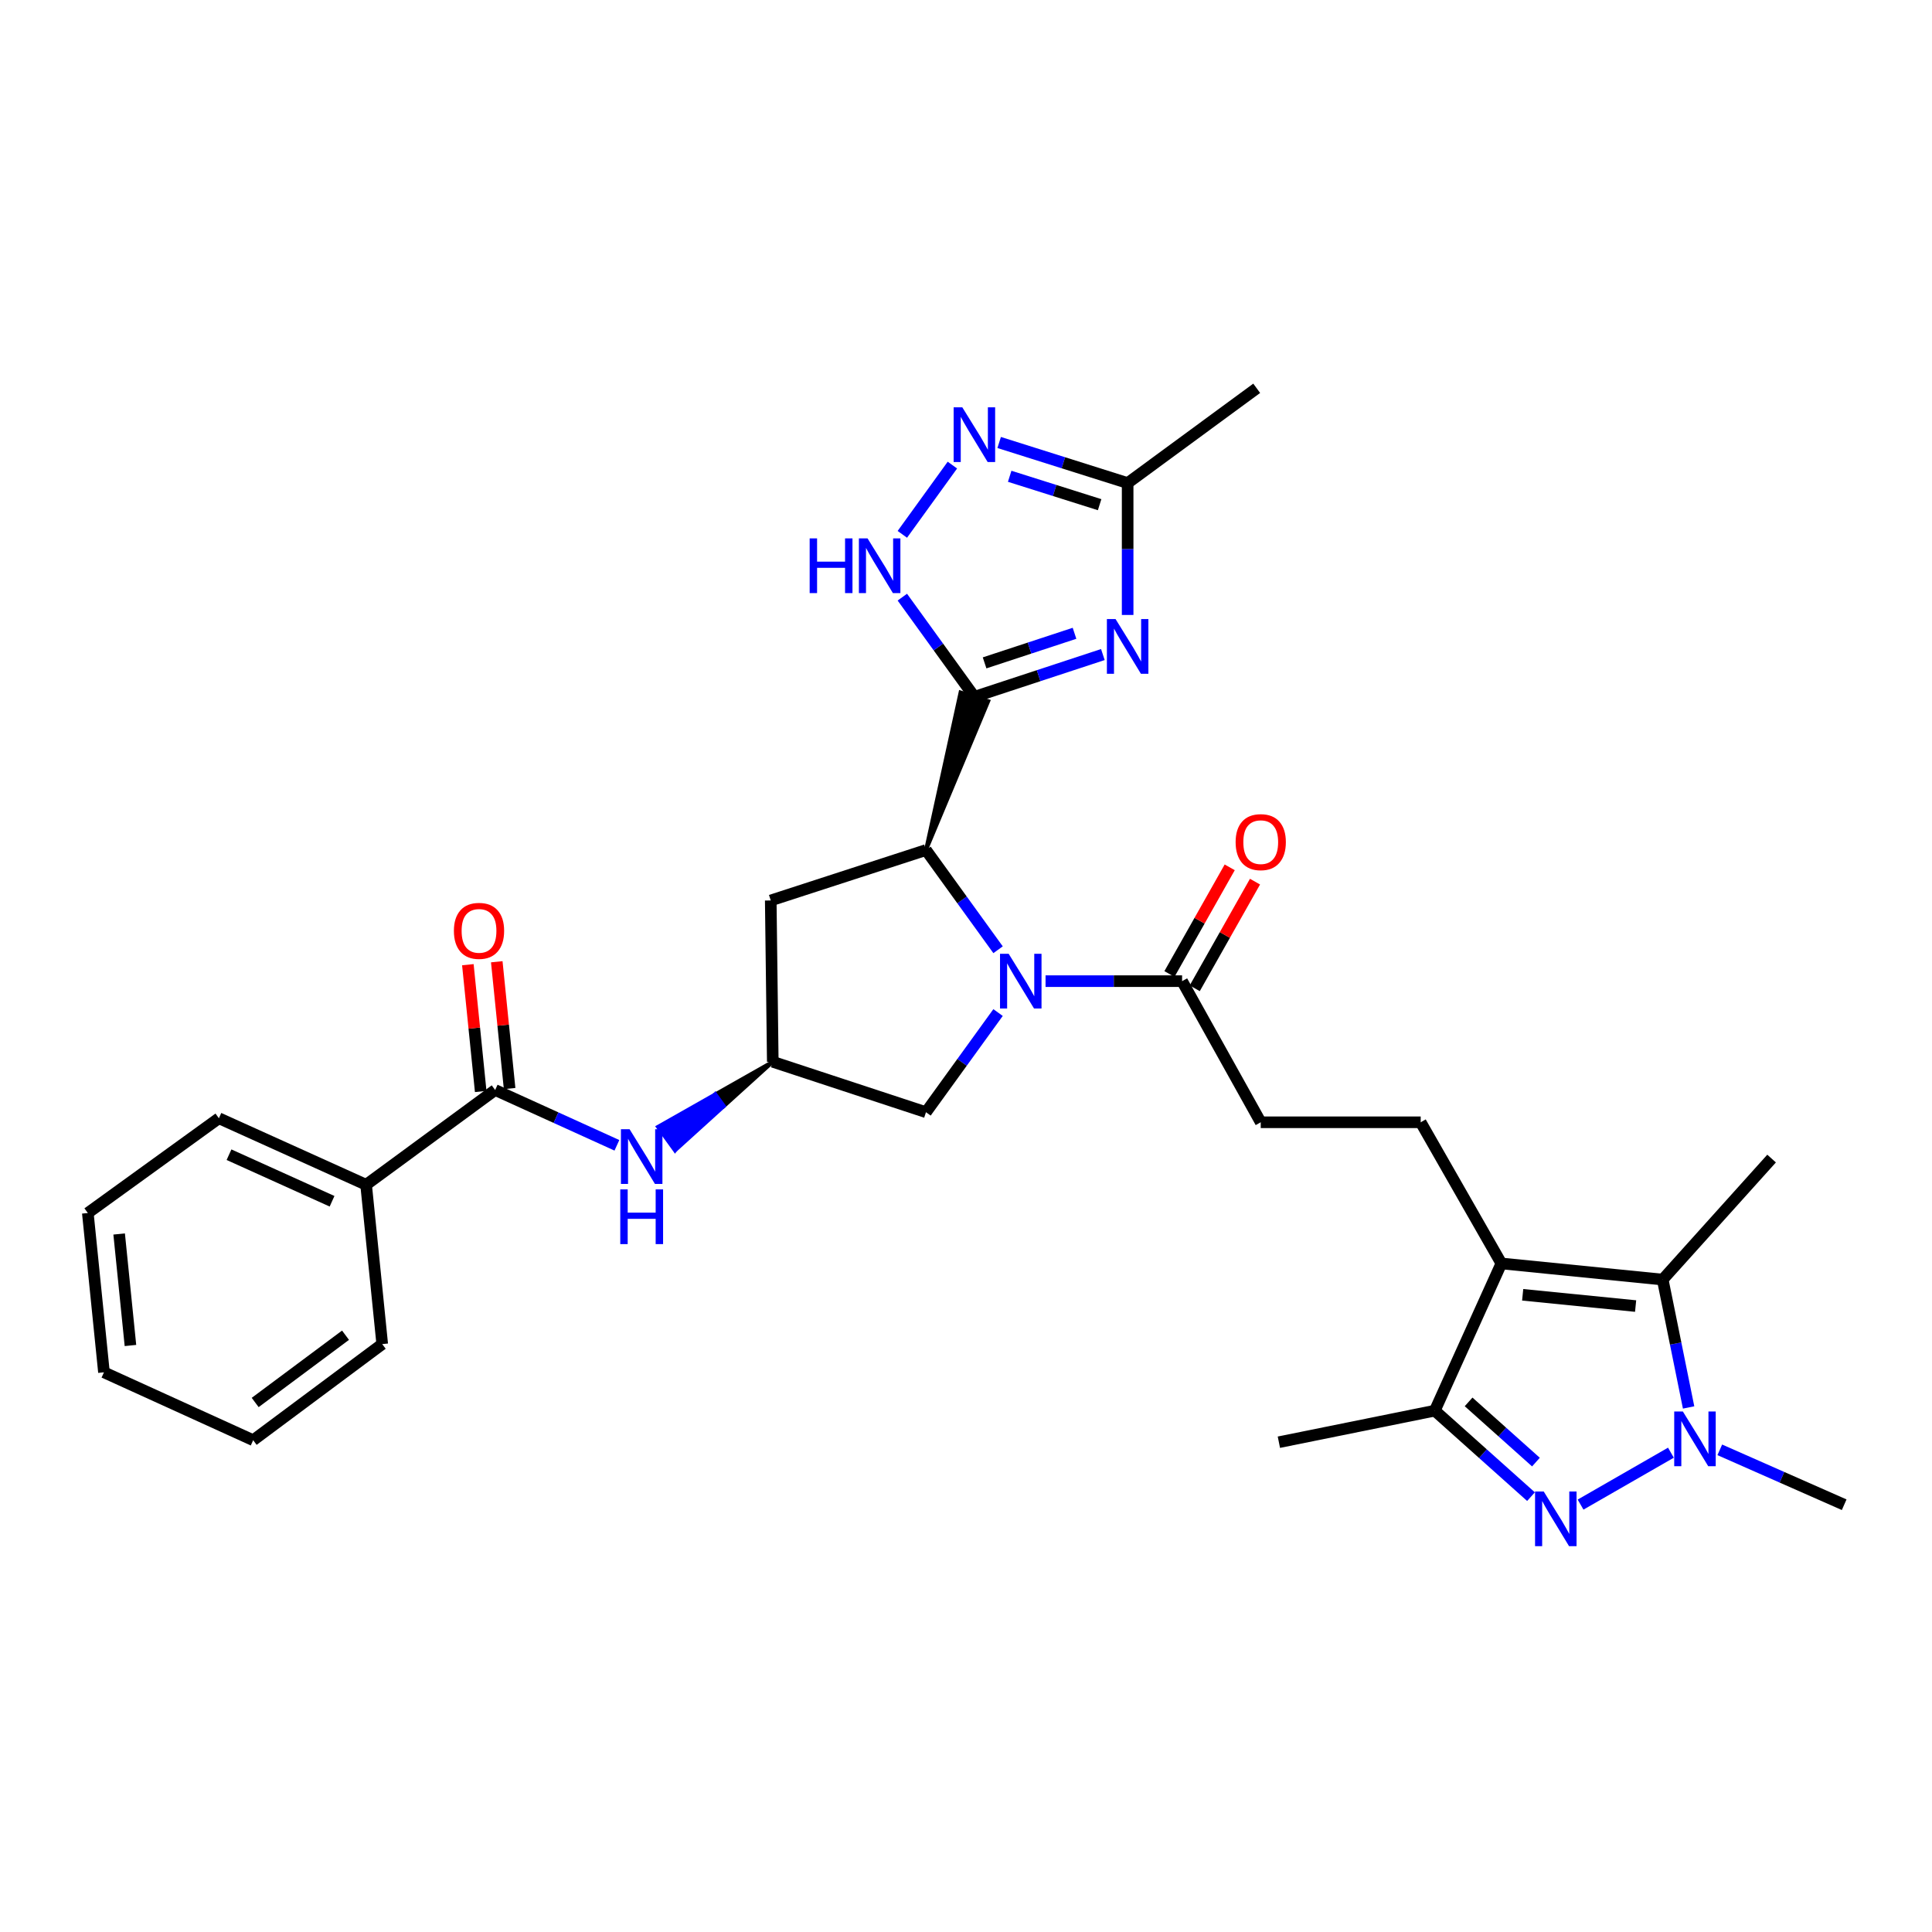 <?xml version='1.0' encoding='iso-8859-1'?>
<svg version='1.1' baseProfile='full'
              xmlns='http://www.w3.org/2000/svg'
                      xmlns:rdkit='http://www.rdkit.org/xml'
                      xmlns:xlink='http://www.w3.org/1999/xlink'
                  xml:space='preserve'
width='1000px' height='1000px' viewBox='0 0 1000 1000'>
<!-- END OF HEADER -->
<rect style='opacity:1.0;fill:#FFFFFF;stroke:none' width='1000' height='1000' x='0' y='0'> </rect>
<path class='bond-2' d='M 504.345,360.669 L 537.592,349.732' style='fill:none;fill-rule:evenodd;stroke:#000000;stroke-width:6px;stroke-linecap:butt;stroke-linejoin:miter;stroke-opacity:1' />
<path class='bond-2' d='M 537.592,349.732 L 570.839,338.796' style='fill:none;fill-rule:evenodd;stroke:#0000FF;stroke-width:6px;stroke-linecap:butt;stroke-linejoin:miter;stroke-opacity:1' />
<path class='bond-2' d='M 509.62,343.102 L 532.893,335.446' style='fill:none;fill-rule:evenodd;stroke:#000000;stroke-width:6px;stroke-linecap:butt;stroke-linejoin:miter;stroke-opacity:1' />
<path class='bond-2' d='M 532.893,335.446 L 556.166,327.791' style='fill:none;fill-rule:evenodd;stroke:#0000FF;stroke-width:6px;stroke-linecap:butt;stroke-linejoin:miter;stroke-opacity:1' />
<path class='bond-5' d='M 479.288,439.983 L 511.515,362.934 L 497.174,358.404 Z' style='fill:#000000;fill-rule:evenodd;fill-opacity:1;stroke:#000000;stroke-width:2px;stroke-linecap:butt;stroke-linejoin:miter;stroke-opacity:1;' />
<path class='bond-8' d='M 504.345,360.669 L 485.697,334.874' style='fill:none;fill-rule:evenodd;stroke:#000000;stroke-width:6px;stroke-linecap:butt;stroke-linejoin:miter;stroke-opacity:1' />
<path class='bond-8' d='M 485.697,334.874 L 467.05,309.079' style='fill:none;fill-rule:evenodd;stroke:#0000FF;stroke-width:6px;stroke-linecap:butt;stroke-linejoin:miter;stroke-opacity:1' />
<path class='bond-0' d='M 516.598,491.589 L 497.943,465.786' style='fill:none;fill-rule:evenodd;stroke:#0000FF;stroke-width:6px;stroke-linecap:butt;stroke-linejoin:miter;stroke-opacity:1' />
<path class='bond-0' d='M 497.943,465.786 L 479.288,439.983' style='fill:none;fill-rule:evenodd;stroke:#000000;stroke-width:6px;stroke-linecap:butt;stroke-linejoin:miter;stroke-opacity:1' />
<path class='bond-10' d='M 541.176,507.842 L 576.512,507.842' style='fill:none;fill-rule:evenodd;stroke:#0000FF;stroke-width:6px;stroke-linecap:butt;stroke-linejoin:miter;stroke-opacity:1' />
<path class='bond-10' d='M 576.512,507.842 L 611.848,507.842' style='fill:none;fill-rule:evenodd;stroke:#000000;stroke-width:6px;stroke-linecap:butt;stroke-linejoin:miter;stroke-opacity:1' />
<path class='bond-17' d='M 516.594,524.095 L 497.941,549.886' style='fill:none;fill-rule:evenodd;stroke:#0000FF;stroke-width:6px;stroke-linecap:butt;stroke-linejoin:miter;stroke-opacity:1' />
<path class='bond-17' d='M 497.941,549.886 L 479.288,575.677' style='fill:none;fill-rule:evenodd;stroke:#000000;stroke-width:6px;stroke-linecap:butt;stroke-linejoin:miter;stroke-opacity:1' />
<path class='bond-1' d='M 792.443,774.667 L 767.549,752.41' style='fill:none;fill-rule:evenodd;stroke:#0000FF;stroke-width:6px;stroke-linecap:butt;stroke-linejoin:miter;stroke-opacity:1' />
<path class='bond-1' d='M 767.549,752.41 L 742.654,730.152' style='fill:none;fill-rule:evenodd;stroke:#000000;stroke-width:6px;stroke-linecap:butt;stroke-linejoin:miter;stroke-opacity:1' />
<path class='bond-1' d='M 794.999,756.779 L 777.573,741.198' style='fill:none;fill-rule:evenodd;stroke:#0000FF;stroke-width:6px;stroke-linecap:butt;stroke-linejoin:miter;stroke-opacity:1' />
<path class='bond-1' d='M 777.573,741.198 L 760.146,725.618' style='fill:none;fill-rule:evenodd;stroke:#000000;stroke-width:6px;stroke-linecap:butt;stroke-linejoin:miter;stroke-opacity:1' />
<path class='bond-33' d='M 818.1,778.782 L 864.865,751.909' style='fill:none;fill-rule:evenodd;stroke:#0000FF;stroke-width:6px;stroke-linecap:butt;stroke-linejoin:miter;stroke-opacity:1' />
<path class='bond-11' d='M 583.667,318.303 L 583.667,284.167' style='fill:none;fill-rule:evenodd;stroke:#0000FF;stroke-width:6px;stroke-linecap:butt;stroke-linejoin:miter;stroke-opacity:1' />
<path class='bond-11' d='M 583.667,284.167 L 583.667,250.032' style='fill:none;fill-rule:evenodd;stroke:#000000;stroke-width:6px;stroke-linecap:butt;stroke-linejoin:miter;stroke-opacity:1' />
<path class='bond-3' d='M 777.102,653.963 L 735.352,580.89' style='fill:none;fill-rule:evenodd;stroke:#000000;stroke-width:6px;stroke-linecap:butt;stroke-linejoin:miter;stroke-opacity:1' />
<path class='bond-6' d='M 777.102,653.963 L 860.61,662.301' style='fill:none;fill-rule:evenodd;stroke:#000000;stroke-width:6px;stroke-linecap:butt;stroke-linejoin:miter;stroke-opacity:1' />
<path class='bond-6' d='M 788.134,670.178 L 846.59,676.015' style='fill:none;fill-rule:evenodd;stroke:#000000;stroke-width:6px;stroke-linecap:butt;stroke-linejoin:miter;stroke-opacity:1' />
<path class='bond-7' d='M 777.102,653.963 L 742.654,730.152' style='fill:none;fill-rule:evenodd;stroke:#000000;stroke-width:6px;stroke-linecap:butt;stroke-linejoin:miter;stroke-opacity:1' />
<path class='bond-4' d='M 874.018,728.493 L 867.314,695.397' style='fill:none;fill-rule:evenodd;stroke:#0000FF;stroke-width:6px;stroke-linecap:butt;stroke-linejoin:miter;stroke-opacity:1' />
<path class='bond-4' d='M 867.314,695.397 L 860.61,662.301' style='fill:none;fill-rule:evenodd;stroke:#000000;stroke-width:6px;stroke-linecap:butt;stroke-linejoin:miter;stroke-opacity:1' />
<path class='bond-22' d='M 890.162,750.429 L 922.354,764.637' style='fill:none;fill-rule:evenodd;stroke:#0000FF;stroke-width:6px;stroke-linecap:butt;stroke-linejoin:miter;stroke-opacity:1' />
<path class='bond-22' d='M 922.354,764.637 L 954.545,778.845' style='fill:none;fill-rule:evenodd;stroke:#000000;stroke-width:6px;stroke-linecap:butt;stroke-linejoin:miter;stroke-opacity:1' />
<path class='bond-15' d='M 479.288,439.983 L 398.938,466.076' style='fill:none;fill-rule:evenodd;stroke:#000000;stroke-width:6px;stroke-linecap:butt;stroke-linejoin:miter;stroke-opacity:1' />
<path class='bond-23' d='M 860.61,662.301 L 916.973,599.672' style='fill:none;fill-rule:evenodd;stroke:#000000;stroke-width:6px;stroke-linecap:butt;stroke-linejoin:miter;stroke-opacity:1' />
<path class='bond-24' d='M 742.654,730.152 L 661.945,746.486' style='fill:none;fill-rule:evenodd;stroke:#000000;stroke-width:6px;stroke-linecap:butt;stroke-linejoin:miter;stroke-opacity:1' />
<path class='bond-9' d='M 467.05,276.574 L 492.958,240.735' style='fill:none;fill-rule:evenodd;stroke:#0000FF;stroke-width:6px;stroke-linecap:butt;stroke-linejoin:miter;stroke-opacity:1' />
<path class='bond-31' d='M 517.164,229.032 L 550.416,239.532' style='fill:none;fill-rule:evenodd;stroke:#0000FF;stroke-width:6px;stroke-linecap:butt;stroke-linejoin:miter;stroke-opacity:1' />
<path class='bond-31' d='M 550.416,239.532 L 583.667,250.032' style='fill:none;fill-rule:evenodd;stroke:#000000;stroke-width:6px;stroke-linecap:butt;stroke-linejoin:miter;stroke-opacity:1' />
<path class='bond-31' d='M 522.611,246.523 L 545.887,253.873' style='fill:none;fill-rule:evenodd;stroke:#0000FF;stroke-width:6px;stroke-linecap:butt;stroke-linejoin:miter;stroke-opacity:1' />
<path class='bond-31' d='M 545.887,253.873 L 569.163,261.223' style='fill:none;fill-rule:evenodd;stroke:#000000;stroke-width:6px;stroke-linecap:butt;stroke-linejoin:miter;stroke-opacity:1' />
<path class='bond-18' d='M 611.848,507.842 L 652.554,580.89' style='fill:none;fill-rule:evenodd;stroke:#000000;stroke-width:6px;stroke-linecap:butt;stroke-linejoin:miter;stroke-opacity:1' />
<path class='bond-20' d='M 618.395,511.542 L 633.993,483.937' style='fill:none;fill-rule:evenodd;stroke:#000000;stroke-width:6px;stroke-linecap:butt;stroke-linejoin:miter;stroke-opacity:1' />
<path class='bond-20' d='M 633.993,483.937 L 649.591,456.333' style='fill:none;fill-rule:evenodd;stroke:#FF0000;stroke-width:6px;stroke-linecap:butt;stroke-linejoin:miter;stroke-opacity:1' />
<path class='bond-20' d='M 605.302,504.143 L 620.9,476.539' style='fill:none;fill-rule:evenodd;stroke:#000000;stroke-width:6px;stroke-linecap:butt;stroke-linejoin:miter;stroke-opacity:1' />
<path class='bond-20' d='M 620.9,476.539 L 636.498,448.935' style='fill:none;fill-rule:evenodd;stroke:#FF0000;stroke-width:6px;stroke-linecap:butt;stroke-linejoin:miter;stroke-opacity:1' />
<path class='bond-25' d='M 583.667,250.032 L 650.465,200.98' style='fill:none;fill-rule:evenodd;stroke:#000000;stroke-width:6px;stroke-linecap:butt;stroke-linejoin:miter;stroke-opacity:1' />
<path class='bond-12' d='M 256.293,564.188 L 287.801,578.5' style='fill:none;fill-rule:evenodd;stroke:#000000;stroke-width:6px;stroke-linecap:butt;stroke-linejoin:miter;stroke-opacity:1' />
<path class='bond-12' d='M 287.801,578.5 L 319.309,592.812' style='fill:none;fill-rule:evenodd;stroke:#0000FF;stroke-width:6px;stroke-linecap:butt;stroke-linejoin:miter;stroke-opacity:1' />
<path class='bond-19' d='M 263.774,563.43 L 260.449,530.619' style='fill:none;fill-rule:evenodd;stroke:#000000;stroke-width:6px;stroke-linecap:butt;stroke-linejoin:miter;stroke-opacity:1' />
<path class='bond-19' d='M 260.449,530.619 L 257.125,497.807' style='fill:none;fill-rule:evenodd;stroke:#FF0000;stroke-width:6px;stroke-linecap:butt;stroke-linejoin:miter;stroke-opacity:1' />
<path class='bond-19' d='M 248.812,564.947 L 245.487,532.135' style='fill:none;fill-rule:evenodd;stroke:#000000;stroke-width:6px;stroke-linecap:butt;stroke-linejoin:miter;stroke-opacity:1' />
<path class='bond-19' d='M 245.487,532.135 L 242.162,499.323' style='fill:none;fill-rule:evenodd;stroke:#FF0000;stroke-width:6px;stroke-linecap:butt;stroke-linejoin:miter;stroke-opacity:1' />
<path class='bond-21' d='M 256.293,564.188 L 189.495,613.232' style='fill:none;fill-rule:evenodd;stroke:#000000;stroke-width:6px;stroke-linecap:butt;stroke-linejoin:miter;stroke-opacity:1' />
<path class='bond-13' d='M 399.991,549.584 L 370.275,566.425 L 374.68,572.519 Z' style='fill:#000000;fill-rule:evenodd;fill-opacity:1;stroke:#000000;stroke-width:2px;stroke-linecap:butt;stroke-linejoin:miter;stroke-opacity:1;' />
<path class='bond-13' d='M 370.275,566.425 L 349.37,595.454 L 340.56,583.265 Z' style='fill:#0000FF;fill-rule:evenodd;fill-opacity:1;stroke:#0000FF;stroke-width:2px;stroke-linecap:butt;stroke-linejoin:miter;stroke-opacity:1;' />
<path class='bond-13' d='M 370.275,566.425 L 374.68,572.519 L 349.37,595.454 Z' style='fill:#0000FF;fill-rule:evenodd;fill-opacity:1;stroke:#0000FF;stroke-width:2px;stroke-linecap:butt;stroke-linejoin:miter;stroke-opacity:1;' />
<path class='bond-14' d='M 735.352,580.89 L 652.554,580.89' style='fill:none;fill-rule:evenodd;stroke:#000000;stroke-width:6px;stroke-linecap:butt;stroke-linejoin:miter;stroke-opacity:1' />
<path class='bond-16' d='M 398.938,466.076 L 399.991,549.584' style='fill:none;fill-rule:evenodd;stroke:#000000;stroke-width:6px;stroke-linecap:butt;stroke-linejoin:miter;stroke-opacity:1' />
<path class='bond-32' d='M 399.991,549.584 L 479.288,575.677' style='fill:none;fill-rule:evenodd;stroke:#000000;stroke-width:6px;stroke-linecap:butt;stroke-linejoin:miter;stroke-opacity:1' />
<path class='bond-26' d='M 189.495,613.232 L 113.297,578.801' style='fill:none;fill-rule:evenodd;stroke:#000000;stroke-width:6px;stroke-linecap:butt;stroke-linejoin:miter;stroke-opacity:1' />
<path class='bond-26' d='M 171.872,621.772 L 118.534,597.671' style='fill:none;fill-rule:evenodd;stroke:#000000;stroke-width:6px;stroke-linecap:butt;stroke-linejoin:miter;stroke-opacity:1' />
<path class='bond-27' d='M 189.495,613.232 L 197.841,695.705' style='fill:none;fill-rule:evenodd;stroke:#000000;stroke-width:6px;stroke-linecap:butt;stroke-linejoin:miter;stroke-opacity:1' />
<path class='bond-29' d='M 113.297,578.801 L 45.455,627.854' style='fill:none;fill-rule:evenodd;stroke:#000000;stroke-width:6px;stroke-linecap:butt;stroke-linejoin:miter;stroke-opacity:1' />
<path class='bond-28' d='M 197.841,695.705 L 131.043,745.45' style='fill:none;fill-rule:evenodd;stroke:#000000;stroke-width:6px;stroke-linecap:butt;stroke-linejoin:miter;stroke-opacity:1' />
<path class='bond-28' d='M 178.839,691.105 L 132.08,725.927' style='fill:none;fill-rule:evenodd;stroke:#000000;stroke-width:6px;stroke-linecap:butt;stroke-linejoin:miter;stroke-opacity:1' />
<path class='bond-30' d='M 131.043,745.45 L 53.809,710.309' style='fill:none;fill-rule:evenodd;stroke:#000000;stroke-width:6px;stroke-linecap:butt;stroke-linejoin:miter;stroke-opacity:1' />
<path class='bond-34' d='M 45.455,627.854 L 53.809,710.309' style='fill:none;fill-rule:evenodd;stroke:#000000;stroke-width:6px;stroke-linecap:butt;stroke-linejoin:miter;stroke-opacity:1' />
<path class='bond-34' d='M 61.67,638.706 L 67.519,696.425' style='fill:none;fill-rule:evenodd;stroke:#000000;stroke-width:6px;stroke-linecap:butt;stroke-linejoin:miter;stroke-opacity:1' />
<path  class='atom-1' d='M 522.089 493.682
L 531.369 508.682
Q 532.289 510.162, 533.769 512.842
Q 535.249 515.522, 535.329 515.682
L 535.329 493.682
L 539.089 493.682
L 539.089 522.002
L 535.209 522.002
L 525.249 505.602
Q 524.089 503.682, 522.849 501.482
Q 521.649 499.282, 521.289 498.602
L 521.289 522.002
L 517.609 522.002
L 517.609 493.682
L 522.089 493.682
' fill='#0000FF'/>
<path  class='atom-2' d='M 799.023 771.987
L 808.303 786.987
Q 809.223 788.467, 810.703 791.147
Q 812.183 793.827, 812.263 793.987
L 812.263 771.987
L 816.023 771.987
L 816.023 800.307
L 812.143 800.307
L 802.183 783.907
Q 801.023 781.987, 799.783 779.787
Q 798.583 777.587, 798.223 776.907
L 798.223 800.307
L 794.543 800.307
L 794.543 771.987
L 799.023 771.987
' fill='#0000FF'/>
<path  class='atom-3' d='M 577.407 320.416
L 586.687 335.416
Q 587.607 336.896, 589.087 339.576
Q 590.567 342.256, 590.647 342.416
L 590.647 320.416
L 594.407 320.416
L 594.407 348.736
L 590.527 348.736
L 580.567 332.336
Q 579.407 330.416, 578.167 328.216
Q 576.967 326.016, 576.607 325.336
L 576.607 348.736
L 572.927 348.736
L 572.927 320.416
L 577.407 320.416
' fill='#0000FF'/>
<path  class='atom-5' d='M 871.052 730.597
L 880.332 745.597
Q 881.252 747.077, 882.732 749.757
Q 884.212 752.437, 884.292 752.597
L 884.292 730.597
L 888.052 730.597
L 888.052 758.917
L 884.172 758.917
L 874.212 742.517
Q 873.052 740.597, 871.812 738.397
Q 870.612 736.197, 870.252 735.517
L 870.252 758.917
L 866.572 758.917
L 866.572 730.597
L 871.052 730.597
' fill='#0000FF'/>
<path  class='atom-9' d='M 419.081 278.666
L 422.921 278.666
L 422.921 290.706
L 437.401 290.706
L 437.401 278.666
L 441.241 278.666
L 441.241 306.986
L 437.401 306.986
L 437.401 293.906
L 422.921 293.906
L 422.921 306.986
L 419.081 306.986
L 419.081 278.666
' fill='#0000FF'/>
<path  class='atom-9' d='M 449.041 278.666
L 458.321 293.666
Q 459.241 295.146, 460.721 297.826
Q 462.201 300.506, 462.281 300.666
L 462.281 278.666
L 466.041 278.666
L 466.041 306.986
L 462.161 306.986
L 452.201 290.586
Q 451.041 288.666, 449.801 286.466
Q 448.601 284.266, 448.241 283.586
L 448.241 306.986
L 444.561 306.986
L 444.561 278.666
L 449.041 278.666
' fill='#0000FF'/>
<path  class='atom-10' d='M 498.085 210.824
L 507.365 225.824
Q 508.285 227.304, 509.765 229.984
Q 511.245 232.664, 511.325 232.824
L 511.325 210.824
L 515.085 210.824
L 515.085 239.144
L 511.205 239.144
L 501.245 222.744
Q 500.085 220.824, 498.845 218.624
Q 497.645 216.424, 497.285 215.744
L 497.285 239.144
L 493.605 239.144
L 493.605 210.824
L 498.085 210.824
' fill='#0000FF'/>
<path  class='atom-14' d='M 325.871 584.476
L 335.151 599.476
Q 336.071 600.956, 337.551 603.636
Q 339.031 606.316, 339.111 606.476
L 339.111 584.476
L 342.871 584.476
L 342.871 612.796
L 338.991 612.796
L 329.031 596.396
Q 327.871 594.476, 326.631 592.276
Q 325.431 590.076, 325.071 589.396
L 325.071 612.796
L 321.391 612.796
L 321.391 584.476
L 325.871 584.476
' fill='#0000FF'/>
<path  class='atom-14' d='M 321.051 615.628
L 324.891 615.628
L 324.891 627.668
L 339.371 627.668
L 339.371 615.628
L 343.211 615.628
L 343.211 643.948
L 339.371 643.948
L 339.371 630.868
L 324.891 630.868
L 324.891 643.948
L 321.051 643.948
L 321.051 615.628
' fill='#0000FF'/>
<path  class='atom-20' d='M 234.938 481.813
Q 234.938 475.013, 238.298 471.213
Q 241.658 467.413, 247.938 467.413
Q 254.218 467.413, 257.578 471.213
Q 260.938 475.013, 260.938 481.813
Q 260.938 488.693, 257.538 492.613
Q 254.138 496.493, 247.938 496.493
Q 241.698 496.493, 238.298 492.613
Q 234.938 488.733, 234.938 481.813
M 247.938 493.293
Q 252.258 493.293, 254.578 490.413
Q 256.938 487.493, 256.938 481.813
Q 256.938 476.253, 254.578 473.453
Q 252.258 470.613, 247.938 470.613
Q 243.618 470.613, 241.258 473.413
Q 238.938 476.213, 238.938 481.813
Q 238.938 487.533, 241.258 490.413
Q 243.618 493.293, 247.938 493.293
' fill='#FF0000'/>
<path  class='atom-21' d='M 639.554 435.886
Q 639.554 429.086, 642.914 425.286
Q 646.274 421.486, 652.554 421.486
Q 658.834 421.486, 662.194 425.286
Q 665.554 429.086, 665.554 435.886
Q 665.554 442.766, 662.154 446.686
Q 658.754 450.566, 652.554 450.566
Q 646.314 450.566, 642.914 446.686
Q 639.554 442.806, 639.554 435.886
M 652.554 447.366
Q 656.874 447.366, 659.194 444.486
Q 661.554 441.566, 661.554 435.886
Q 661.554 430.326, 659.194 427.526
Q 656.874 424.686, 652.554 424.686
Q 648.234 424.686, 645.874 427.486
Q 643.554 430.286, 643.554 435.886
Q 643.554 441.606, 645.874 444.486
Q 648.234 447.366, 652.554 447.366
' fill='#FF0000'/>
</svg>
